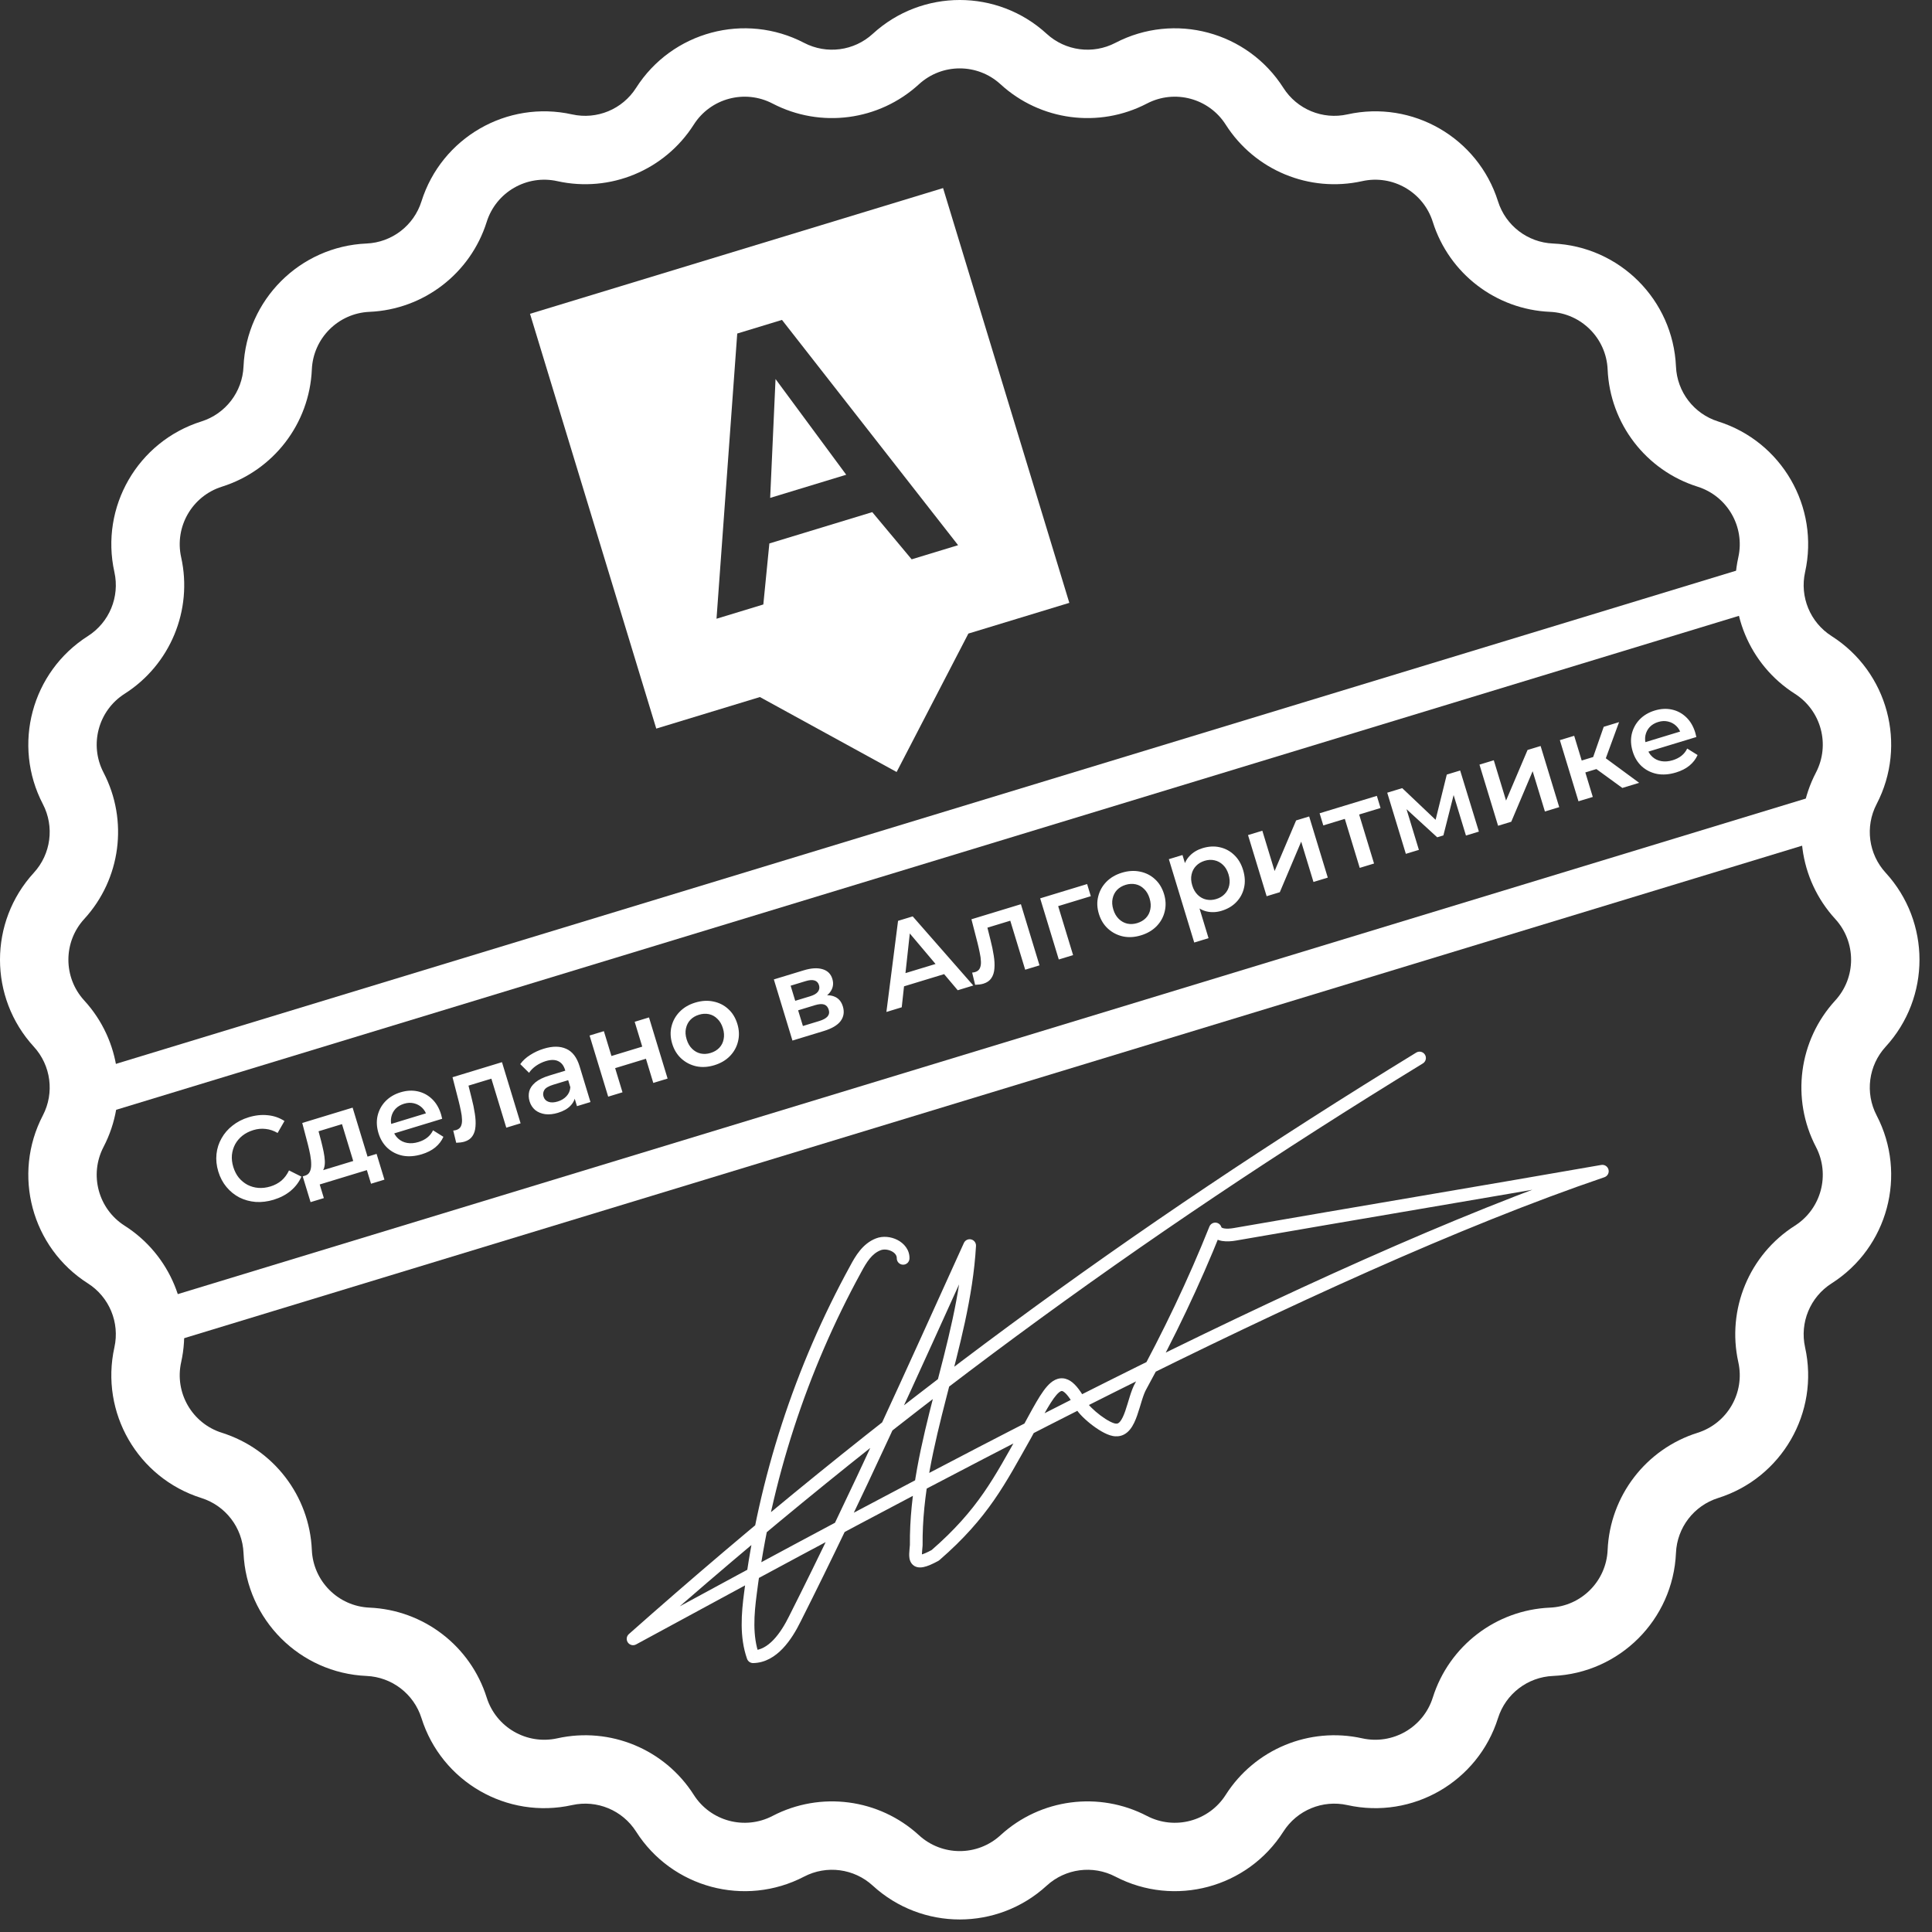 <?xml version="1.0" encoding="UTF-8"?> <svg xmlns="http://www.w3.org/2000/svg" width="113" height="113" viewBox="0 0 113 113" fill="none"><rect x="0" y="0" width="113" height="113" fill="#333333" stroke="none"/> <path d="M45.184 6.055C47.992 7.518 51.416 7.067 53.749 4.927L51.046 1.979C49.953 2.982 48.348 3.193 47.032 2.507L45.184 6.055ZM40.578 7.289C41.56 5.745 43.561 5.21 45.184 6.055L47.032 2.507C43.569 0.703 39.301 1.847 37.203 5.141L40.578 7.289ZM32.596 10.595C35.687 11.282 38.877 9.96 40.578 7.289L37.203 5.141C36.406 6.393 34.911 7.012 33.462 6.691L32.596 10.595ZM28.466 12.98C29.016 11.234 30.809 10.199 32.596 10.595L33.462 6.691C29.65 5.844 25.824 8.053 24.651 11.778L28.466 12.98ZM21.612 18.239C24.775 18.102 27.514 16 28.466 12.98L24.651 11.778C24.205 13.194 22.921 14.179 21.438 14.243L21.612 18.239ZM18.239 21.611C18.319 19.783 19.783 18.319 21.612 18.239L21.438 14.243C17.537 14.412 14.413 17.537 14.243 21.438L18.239 21.611ZM12.98 28.465C16 27.514 18.102 24.775 18.239 21.611L14.243 21.438C14.179 22.921 13.194 24.204 11.778 24.65L12.98 28.465ZM10.596 32.596C10.199 30.809 11.235 29.015 12.98 28.465L11.778 24.65C8.054 25.824 5.845 29.65 6.691 33.462L10.596 32.596ZM7.29 40.577C9.96 38.877 11.282 35.687 10.596 32.596L6.691 33.462C7.012 34.911 6.393 36.406 5.141 37.203L7.29 40.577ZM6.055 45.184C5.21 43.56 5.746 41.56 7.29 40.577L5.141 37.203C1.847 39.3 0.704 43.568 2.508 47.032L6.055 45.184ZM4.928 53.749C7.067 51.415 7.518 47.992 6.055 45.184L2.508 47.032C3.193 48.348 2.982 49.952 1.979 51.046L4.928 53.749ZM4.928 58.518C3.691 57.169 3.691 55.098 4.928 53.749L1.979 51.046C-0.66 53.925 -0.66 58.343 1.979 61.221L4.928 58.518ZM6.055 67.084C7.518 64.275 7.067 60.852 4.928 58.518L1.979 61.221C2.982 62.315 3.193 63.92 2.508 65.236L6.055 67.084ZM7.29 71.69C5.746 70.707 5.21 68.707 6.055 67.084L2.508 65.236C0.704 68.699 1.847 72.967 5.141 75.064L7.29 71.69ZM10.596 79.672C11.282 76.581 9.96 73.391 7.29 71.69L5.141 75.064C6.393 75.861 7.012 77.356 6.691 78.805L10.596 79.672ZM12.98 83.802C11.235 83.252 10.199 81.459 10.596 79.672L6.691 78.805C5.845 82.617 8.054 86.444 11.778 87.617L12.98 83.802ZM18.239 90.656C18.102 87.493 16 84.753 12.98 83.802L11.778 87.617C13.194 88.063 14.179 89.347 14.243 90.829L18.239 90.656ZM21.612 94.028C19.783 93.949 18.319 92.484 18.239 90.656L14.243 90.829C14.413 94.731 17.537 97.855 21.438 98.024L21.612 94.028ZM28.466 99.287C27.514 96.267 24.775 94.165 21.612 94.028L21.438 98.024C22.921 98.089 24.205 99.074 24.651 100.489L28.466 99.287ZM32.596 101.672C30.809 102.068 29.016 101.033 28.466 99.287L24.651 100.489C25.824 104.214 29.65 106.423 33.462 105.577L32.596 101.672ZM40.578 104.978C38.877 102.307 35.687 100.986 32.596 101.672L33.462 105.577C34.911 105.255 36.406 105.875 37.203 107.126L40.578 104.978ZM45.184 106.212C43.561 107.058 41.56 106.522 40.578 104.978L37.203 107.126C39.301 110.42 43.569 111.564 47.032 109.76L45.184 106.212ZM53.749 107.34C51.416 105.2 47.992 104.75 45.184 106.212L47.032 109.76C48.348 109.074 49.953 109.286 51.046 110.288L53.749 107.34ZM58.518 107.34C57.169 108.577 55.099 108.577 53.749 107.34L51.046 110.288C53.925 112.927 58.343 112.927 61.221 110.288L58.518 107.34ZM67.084 106.212C64.276 104.75 60.852 105.2 58.518 107.34L61.221 110.288C62.315 109.286 63.92 109.074 65.236 109.76L67.084 106.212ZM71.69 104.978C70.707 106.522 68.707 107.058 67.084 106.212L65.236 109.76C68.699 111.564 72.967 110.42 75.064 107.126L71.69 104.978ZM79.672 101.672C76.581 100.986 73.391 102.307 71.69 104.978L75.064 107.126C75.861 105.875 77.357 105.255 78.805 105.577L79.672 101.672ZM83.802 99.287C83.252 101.033 81.459 102.068 79.672 101.672L78.805 105.577C82.618 106.423 86.444 104.214 87.617 100.489L83.802 99.287ZM90.656 94.028C87.493 94.165 84.753 96.267 83.802 99.287L87.617 100.489C88.063 99.074 89.347 98.089 90.83 98.024L90.656 94.028ZM94.028 90.656C93.949 92.484 92.485 93.949 90.656 94.028L90.83 98.024C94.731 97.855 97.855 94.731 98.025 90.829L94.028 90.656ZM99.288 83.802C96.268 84.753 94.166 87.493 94.028 90.656L98.025 90.829C98.089 89.347 99.074 88.063 100.49 87.617L99.288 83.802ZM101.672 79.672C102.069 81.459 101.033 83.252 99.288 83.802L100.49 87.617C104.214 86.444 106.423 82.617 105.577 78.805L101.672 79.672ZM104.978 71.69C102.307 73.391 100.986 76.581 101.672 79.672L105.577 78.805C105.256 77.356 105.875 75.861 107.127 75.064L104.978 71.69ZM106.213 67.084C107.058 68.707 106.522 70.707 104.978 71.69L107.127 75.064C110.421 72.967 111.564 68.699 109.76 65.236L106.213 67.084ZM107.34 58.518C105.2 60.852 104.75 64.275 106.213 67.084L109.76 65.236C109.075 63.92 109.286 62.315 110.289 61.221L107.34 58.518ZM107.34 53.749C108.577 55.098 108.577 57.169 107.34 58.518L110.289 61.221C112.928 58.343 112.928 53.925 110.289 51.046L107.34 53.749ZM106.213 45.184C104.75 47.992 105.2 51.415 107.34 53.749L110.289 51.046C109.286 49.952 109.075 48.348 109.76 47.032L106.213 45.184ZM104.978 40.577C106.522 41.56 107.058 43.56 106.213 45.184L109.76 47.032C111.564 43.568 110.421 39.3 107.127 37.203L104.978 40.577ZM101.672 32.596C100.986 35.687 102.307 38.877 104.978 40.577L107.127 37.203C105.875 36.406 105.256 34.911 105.577 33.462L101.672 32.596ZM99.288 28.465C101.033 29.015 102.069 30.809 101.672 32.596L105.577 33.462C106.423 29.65 104.214 25.824 100.49 24.65L99.288 28.465ZM94.028 21.611C94.166 24.775 96.268 27.514 99.288 28.465L100.49 24.65C99.074 24.204 98.089 22.921 98.025 21.438L94.028 21.611ZM90.656 18.239C92.485 18.319 93.949 19.783 94.028 21.611L98.025 21.438C97.855 17.537 94.731 14.412 90.83 14.243L90.656 18.239ZM83.802 12.98C84.753 16 87.493 18.102 90.656 18.239L90.83 14.243C89.347 14.179 88.063 13.194 87.617 11.778L83.802 12.98ZM79.672 10.595C81.459 10.199 83.252 11.234 83.802 12.98L87.617 11.778C86.444 8.053 82.618 5.844 78.805 6.691L79.672 10.595ZM71.69 7.289C73.391 9.96 76.581 11.282 79.672 10.595L78.805 6.691C77.357 7.012 75.861 6.393 75.064 5.141L71.69 7.289ZM67.084 6.055C68.707 5.21 70.707 5.745 71.69 7.289L75.064 5.141C72.967 1.847 68.699 0.703 65.236 2.507L67.084 6.055ZM58.518 4.927C60.852 7.067 64.276 7.518 67.084 6.055L65.236 2.507C63.92 3.193 62.315 2.982 61.221 1.979L58.518 4.927ZM61.221 1.979C58.343 -0.66 53.925 -0.66 51.046 1.979L53.749 4.927C55.099 3.691 57.169 3.691 58.518 4.927L61.221 1.979Z" fill="white"></path> <path d="M52.451 73.589C52.446 73.794 52.608 73.965 52.813 73.97C53.018 73.976 53.188 73.814 53.194 73.609L52.451 73.589ZM51.365 72.781L51.501 73.127L51.503 73.126L51.365 72.781ZM50.047 74.224L50.373 74.403L50.375 74.399L50.047 74.224ZM43.895 93.16L44.264 93.209L44.264 93.207L43.895 93.16ZM44.045 96.9L43.694 97.023C43.748 97.174 43.892 97.274 44.052 97.271L44.045 96.9ZM46.497 94.672L46.165 94.505L46.164 94.508L46.497 94.672ZM56.714 72.853L57.085 72.874C57.095 72.696 56.977 72.535 56.803 72.492C56.629 72.45 56.45 72.537 56.376 72.7L56.714 72.853ZM53.59 90.373L53.961 90.4C53.962 90.39 53.962 90.38 53.962 90.37L53.59 90.373ZM54.705 90.967L54.883 91.293C54.906 91.28 54.928 91.265 54.948 91.247L54.705 90.967ZM59.941 83.996L60.264 84.179L60.267 84.175L59.941 83.996ZM63.23 82.172L63.557 81.996L63.557 81.995L63.23 82.172ZM65.268 83.636L65.292 83.266C65.283 83.265 65.275 83.265 65.267 83.265L65.268 83.636ZM66.733 81.051L67.053 81.239C67.055 81.236 67.057 81.233 67.058 81.23L66.733 81.051ZM71.08 71.882L71.436 71.773C71.39 71.623 71.254 71.517 71.096 71.51C70.938 71.504 70.794 71.597 70.735 71.744L71.08 71.882ZM72.219 72.194L72.282 72.56L72.282 72.56L72.219 72.194ZM93.719 68.502L93.839 68.854C94.023 68.791 94.128 68.598 94.079 68.41C94.031 68.222 93.847 68.103 93.656 68.136L93.719 68.502ZM37.027 95.854L36.781 95.576C36.639 95.701 36.615 95.912 36.723 96.067C36.831 96.222 37.039 96.271 37.205 96.18L37.027 95.854ZM83.222 62.198C83.397 62.09 83.452 61.862 83.344 61.687C83.237 61.512 83.009 61.457 82.834 61.564L83.222 62.198ZM53.194 73.609C53.208 73.088 52.864 72.715 52.491 72.523C52.12 72.332 51.639 72.272 51.228 72.435L51.503 73.126C51.68 73.055 51.936 73.073 52.151 73.183C52.364 73.293 52.455 73.446 52.451 73.589L53.194 73.609ZM51.23 72.434C50.449 72.739 50.029 73.469 49.72 74.049L50.375 74.399C50.695 73.799 51.005 73.32 51.501 73.127L51.23 72.434ZM49.722 74.045C46.486 79.947 44.373 86.447 43.527 93.113L44.264 93.207C45.098 86.633 47.183 80.223 50.373 74.403L49.722 74.045ZM43.527 93.111C43.36 94.371 43.245 95.742 43.694 97.023L44.396 96.777C44.011 95.678 44.097 94.465 44.264 93.209L43.527 93.111ZM44.052 97.271C44.761 97.259 45.334 96.888 45.779 96.422C46.223 95.957 46.569 95.367 46.83 94.837L46.164 94.508C45.916 95.01 45.609 95.524 45.242 95.909C44.874 96.294 44.477 96.521 44.039 96.528L44.052 97.271ZM46.829 94.839C50.429 87.701 53.736 80.323 57.053 73.007L56.376 72.7C53.056 80.022 49.757 87.384 46.165 94.505L46.829 94.839ZM56.343 72.832C56.176 75.747 55.392 78.597 54.643 81.504C53.898 84.397 53.189 87.341 53.219 90.377L53.962 90.37C53.934 87.443 54.617 84.587 55.363 81.69C56.105 78.807 56.913 75.878 57.085 72.874L56.343 72.832ZM53.22 90.347C53.209 90.495 53.184 90.713 53.179 90.867C53.176 90.952 53.178 91.047 53.193 91.139C53.209 91.231 53.242 91.345 53.32 91.448C53.507 91.694 53.796 91.702 54.023 91.654C54.251 91.607 54.534 91.483 54.883 91.293L54.527 90.641C54.192 90.823 53.988 90.903 53.871 90.927C53.752 90.952 53.839 90.902 53.911 90.998C53.932 91.025 53.93 91.041 53.926 91.016C53.922 90.993 53.92 90.953 53.922 90.89C53.926 90.747 53.945 90.616 53.961 90.4L53.22 90.347ZM54.948 91.247C57.827 88.749 58.803 86.759 60.264 84.179L59.618 83.813C58.15 86.404 57.23 88.283 54.461 90.686L54.948 91.247ZM60.267 84.175C60.661 83.457 60.975 82.858 61.255 82.379C61.541 81.892 61.757 81.591 61.936 81.443C62.02 81.374 62.069 81.36 62.091 81.358C62.106 81.356 62.139 81.355 62.205 81.397C62.364 81.5 62.591 81.774 62.903 82.349L63.557 81.995C63.243 81.417 62.941 80.987 62.608 80.773C62.428 80.657 62.226 80.594 62.007 80.619C61.796 80.643 61.614 80.744 61.462 80.87C61.17 81.112 60.896 81.523 60.614 82.004C60.327 82.494 59.999 83.118 59.615 83.817L60.267 84.175ZM62.903 82.348C62.992 82.515 63.148 82.696 63.316 82.863C63.489 83.036 63.698 83.216 63.915 83.379C64.132 83.542 64.364 83.693 64.585 83.806C64.794 83.912 65.04 84.009 65.27 84.008L65.267 83.265C65.222 83.265 65.108 83.238 64.923 83.144C64.75 83.056 64.555 82.93 64.362 82.785C64.169 82.64 63.987 82.483 63.84 82.337C63.688 82.185 63.594 82.065 63.557 81.996L62.903 82.348ZM65.245 84.007C65.623 84.031 65.904 83.843 66.098 83.602C66.282 83.374 66.41 83.074 66.51 82.789C66.611 82.505 66.702 82.179 66.786 81.912C66.875 81.628 66.959 81.399 67.053 81.239L66.412 80.863C66.271 81.103 66.166 81.405 66.077 81.69C65.982 81.991 65.905 82.272 65.81 82.542C65.715 82.81 65.621 83.01 65.519 83.136C65.428 83.249 65.361 83.27 65.292 83.266L65.245 84.007ZM67.058 81.23C68.689 78.254 70.173 75.157 71.425 72.019L70.735 71.744C69.495 74.851 68.024 77.921 66.407 80.872L67.058 81.23ZM70.725 71.99C70.847 72.39 71.203 72.535 71.477 72.582C71.755 72.629 72.058 72.599 72.282 72.56L72.155 71.828C71.963 71.861 71.757 71.876 71.601 71.849C71.441 71.822 71.436 71.775 71.436 71.773L70.725 71.99ZM72.282 72.56C79.418 71.319 86.594 70.124 93.783 68.868L93.656 68.136C86.454 69.394 79.31 70.584 72.155 71.828L72.282 72.56ZM93.6 68.15C76.694 73.901 52.485 87.04 36.85 95.527L37.205 96.18C52.861 87.681 77.007 74.579 93.839 68.854L93.6 68.15ZM37.274 96.132C51.96 83.112 66.483 72.445 83.222 62.198L82.834 61.564C66.059 71.833 51.501 82.526 36.781 95.576L37.274 96.132Z" fill="white"></path> <path fill-rule="evenodd" clip-rule="evenodd" d="M31 18.354L55.159 11L62.543 35.26L56.639 37.057L52.442 45.153L44.445 40.769L38.384 42.614L31 18.354ZM51.017 29.954L53.322 32.714L56.038 31.887L45.737 18.711L43.12 19.508L41.908 36.189L44.646 35.355L44.999 31.786L51.017 29.954ZM49.494 27.767L45.046 29.121L45.36 22.169L49.494 27.767Z" fill="white"></path> <path d="M16.006 70.171C15.649 70.279 15.299 70.323 14.956 70.3C14.615 70.272 14.299 70.186 14.006 70.04C13.716 69.89 13.464 69.686 13.249 69.429C13.034 69.173 12.874 68.87 12.768 68.522C12.662 68.174 12.627 67.834 12.662 67.501C12.697 67.168 12.796 66.86 12.959 66.576C13.12 66.288 13.334 66.04 13.603 65.832C13.87 65.619 14.184 65.457 14.545 65.347C14.929 65.23 15.3 65.19 15.658 65.228C16.014 65.261 16.341 65.374 16.639 65.566L16.237 66.266C16.012 66.135 15.781 66.056 15.544 66.031C15.305 66.001 15.063 66.023 14.818 66.098C14.572 66.173 14.359 66.282 14.178 66.425C14.002 66.566 13.86 66.734 13.753 66.927C13.651 67.119 13.588 67.329 13.564 67.555C13.545 67.781 13.572 68.014 13.645 68.255C13.719 68.496 13.826 68.705 13.967 68.881C14.114 69.056 14.283 69.195 14.475 69.298C14.671 69.399 14.882 69.459 15.108 69.478C15.338 69.496 15.575 69.468 15.821 69.393C16.066 69.318 16.28 69.204 16.463 69.051C16.644 68.893 16.791 68.695 16.904 68.456L17.63 68.82C17.488 69.141 17.279 69.417 17.003 69.648C16.727 69.878 16.395 70.052 16.006 70.171ZM20.758 68.227L20.003 65.749L18.631 66.167L18.786 66.749C18.839 66.957 18.886 67.16 18.927 67.357C18.966 67.55 18.99 67.733 18.999 67.906C19.006 68.074 18.988 68.222 18.943 68.347C18.898 68.473 18.818 68.571 18.703 68.64L17.834 68.766C17.968 68.725 18.062 68.65 18.116 68.54C18.174 68.425 18.202 68.285 18.201 68.12C18.202 67.948 18.184 67.761 18.147 67.558C18.108 67.35 18.06 67.138 18.004 66.921L17.678 65.681L20.624 64.784L21.595 67.972L20.758 68.227ZM18.165 70.311L17.706 68.804L22.026 67.489L22.485 68.996L21.701 69.235L21.458 68.438L18.699 69.278L18.942 70.075L18.165 70.311ZM24.671 67.511C24.274 67.632 23.902 67.66 23.555 67.595C23.212 67.524 22.915 67.375 22.666 67.148C22.421 66.92 22.244 66.63 22.137 66.278C22.029 65.92 22.011 65.582 22.084 65.262C22.161 64.936 22.313 64.653 22.543 64.413C22.776 64.171 23.072 63.995 23.429 63.887C23.777 63.781 24.11 63.762 24.429 63.831C24.748 63.9 25.027 64.049 25.268 64.278C25.508 64.507 25.686 64.809 25.8 65.185C25.811 65.22 25.82 65.261 25.83 65.307C25.843 65.352 25.854 65.395 25.862 65.436L22.882 66.344L22.712 65.788L25.25 65.015L24.975 65.289C24.917 65.082 24.82 64.915 24.683 64.785C24.546 64.656 24.386 64.571 24.203 64.529C24.024 64.486 23.834 64.495 23.633 64.556C23.427 64.619 23.26 64.719 23.131 64.855C23.006 64.991 22.924 65.153 22.884 65.341C22.846 65.523 22.86 65.721 22.926 65.935L22.966 66.069C23.032 66.283 23.139 66.458 23.287 66.593C23.436 66.729 23.613 66.814 23.818 66.849C24.024 66.884 24.243 66.866 24.475 66.795C24.676 66.734 24.847 66.648 24.989 66.536C25.131 66.425 25.244 66.283 25.328 66.111L25.934 66.49C25.83 66.727 25.671 66.933 25.457 67.111C25.246 67.282 24.984 67.416 24.671 67.511ZM26.683 66.84L26.509 66.125C26.542 66.12 26.572 66.115 26.601 66.112C26.629 66.108 26.654 66.103 26.676 66.096C26.815 66.054 26.909 65.979 26.959 65.871C27.009 65.763 27.03 65.632 27.022 65.478C27.018 65.319 26.995 65.148 26.954 64.965C26.916 64.776 26.874 64.589 26.827 64.404L26.467 63.006L29.36 62.125L30.449 65.701L29.612 65.956L28.67 62.862L28.933 63.031L27.233 63.548L27.342 63.259L27.582 64.218C27.666 64.538 27.729 64.841 27.771 65.126C27.817 65.405 27.83 65.657 27.811 65.882C27.796 66.106 27.737 66.295 27.632 66.449C27.532 66.601 27.378 66.709 27.168 66.773C27.101 66.793 27.025 66.809 26.941 66.82C26.861 66.83 26.775 66.837 26.683 66.84ZM33.746 64.698L33.526 63.974L33.432 63.834L33.047 62.569C32.972 62.323 32.84 62.156 32.652 62.067C32.463 61.973 32.219 61.972 31.919 62.063C31.719 62.124 31.529 62.216 31.352 62.338C31.179 62.459 31.043 62.596 30.943 62.748L30.429 62.239C30.576 62.033 30.77 61.854 31.012 61.703C31.257 61.545 31.522 61.423 31.808 61.336C32.326 61.178 32.763 61.182 33.121 61.346C33.481 61.505 33.74 61.843 33.898 62.361L34.536 64.457L33.746 64.698ZM32.635 65.087C32.367 65.168 32.119 65.195 31.891 65.167C31.662 65.134 31.467 65.055 31.306 64.928C31.149 64.795 31.039 64.626 30.976 64.421C30.915 64.22 30.907 64.025 30.952 63.836C31.001 63.645 31.121 63.47 31.311 63.309C31.501 63.149 31.777 63.014 32.139 62.904L33.177 62.588L33.346 63.144L32.368 63.441C32.083 63.528 31.905 63.633 31.835 63.757C31.764 63.876 31.749 64.003 31.79 64.137C31.836 64.289 31.933 64.391 32.081 64.443C32.228 64.496 32.409 64.49 32.624 64.424C32.829 64.362 32.998 64.259 33.13 64.117C33.267 63.973 33.343 63.798 33.358 63.593L33.652 64.053C33.636 64.287 33.54 64.494 33.365 64.674C33.196 64.853 32.952 64.99 32.635 65.087ZM35.572 64.142L34.483 60.566L35.32 60.311L35.763 61.764L37.564 61.216L37.122 59.763L37.959 59.508L39.047 63.084L38.21 63.339L37.78 61.925L35.979 62.474L36.409 63.887L35.572 64.142ZM41.777 62.304C41.411 62.415 41.062 62.436 40.728 62.367C40.394 62.293 40.102 62.143 39.852 61.917C39.603 61.69 39.424 61.401 39.317 61.048C39.208 60.691 39.195 60.351 39.277 60.028C39.358 59.701 39.518 59.416 39.756 59.173C39.994 58.93 40.296 58.752 40.662 58.641C41.033 58.528 41.385 58.506 41.718 58.576C42.056 58.644 42.346 58.789 42.59 59.013C42.838 59.235 43.017 59.526 43.127 59.888C43.235 60.241 43.248 60.581 43.167 60.908C43.09 61.233 42.932 61.521 42.69 61.77C42.452 62.013 42.148 62.191 41.777 62.304ZM41.559 61.587C41.764 61.525 41.934 61.425 42.068 61.286C42.201 61.148 42.287 60.98 42.324 60.784C42.366 60.586 42.353 60.373 42.283 60.145C42.213 59.913 42.105 59.728 41.961 59.592C41.821 59.449 41.656 59.358 41.468 59.317C41.28 59.277 41.086 59.288 40.885 59.349C40.68 59.411 40.51 59.511 40.377 59.65C40.248 59.787 40.162 59.954 40.12 60.152C40.076 60.346 40.09 60.559 40.161 60.791C40.23 61.019 40.337 61.203 40.483 61.344C40.628 61.485 40.792 61.577 40.976 61.618C41.164 61.659 41.358 61.648 41.559 61.587ZM46.349 60.861L45.261 57.285L47.008 56.753C47.441 56.621 47.805 56.598 48.1 56.684C48.399 56.769 48.593 56.958 48.683 57.253C48.771 57.543 48.724 57.806 48.542 58.042C48.359 58.273 48.075 58.448 47.692 58.565L47.729 58.326C48.162 58.194 48.508 58.177 48.767 58.274C49.028 58.365 49.206 58.562 49.298 58.866C49.394 59.183 49.352 59.467 49.169 59.717C48.986 59.963 48.653 60.16 48.171 60.306L46.349 60.861ZM46.961 60.009L47.918 59.718C48.146 59.648 48.307 59.56 48.401 59.453C48.494 59.342 48.518 59.211 48.471 59.059C48.422 58.898 48.333 58.796 48.203 58.753C48.072 58.71 47.893 58.723 47.666 58.792L46.681 59.092L46.961 60.009ZM46.512 58.536L47.389 58.269C47.604 58.203 47.753 58.117 47.837 58.008C47.924 57.894 47.946 57.765 47.902 57.622C47.858 57.475 47.768 57.383 47.635 57.345C47.506 57.306 47.335 57.319 47.12 57.385L46.243 57.652L46.512 58.536ZM51.844 59.188L52.526 53.859L53.383 53.598L56.926 57.641L56.016 57.918L52.915 54.245L53.263 54.139L52.741 58.915L51.844 59.188ZM52.485 57.808L52.511 57.053L55.042 56.283L55.485 56.895L52.485 57.808ZM57.034 57.601L56.86 56.886C56.892 56.881 56.923 56.876 56.951 56.873C56.979 56.869 57.004 56.864 57.027 56.857C57.165 56.815 57.259 56.74 57.309 56.632C57.359 56.524 57.381 56.393 57.373 56.239C57.368 56.08 57.345 55.909 57.304 55.726C57.267 55.538 57.224 55.35 57.178 55.165L56.818 53.767L59.711 52.886L60.799 56.462L59.962 56.717L59.02 53.623L59.284 53.792L57.583 54.31L57.693 54.02L57.933 54.979C58.016 55.3 58.079 55.602 58.122 55.887C58.168 56.166 58.181 56.418 58.162 56.643C58.147 56.867 58.087 57.056 57.983 57.21C57.883 57.362 57.728 57.47 57.518 57.534C57.451 57.555 57.376 57.57 57.291 57.581C57.211 57.591 57.125 57.598 57.034 57.601ZM61.927 56.119L60.838 52.543L63.584 51.707L63.8 52.417L61.697 53.057L61.834 52.811L62.764 55.864L61.927 56.119ZM66.733 54.707C66.367 54.819 66.017 54.84 65.684 54.771C65.349 54.697 65.057 54.547 64.807 54.32C64.558 54.094 64.38 53.804 64.272 53.451C64.163 53.094 64.15 52.754 64.233 52.432C64.314 52.105 64.473 51.82 64.711 51.576C64.949 51.333 65.251 51.156 65.618 51.044C65.988 50.931 66.34 50.91 66.673 50.979C67.011 51.047 67.302 51.193 67.545 51.416C67.793 51.638 67.972 51.93 68.083 52.292C68.19 52.644 68.203 52.984 68.122 53.311C68.046 53.637 67.887 53.924 67.646 54.173C67.407 54.417 67.103 54.595 66.733 54.707ZM66.514 53.991C66.72 53.928 66.889 53.828 67.023 53.69C67.156 53.552 67.242 53.384 67.28 53.187C67.322 52.989 67.308 52.776 67.239 52.548C67.168 52.316 67.061 52.132 66.917 51.995C66.776 51.853 66.611 51.761 66.424 51.721C66.236 51.681 66.041 51.691 65.84 51.752C65.635 51.815 65.466 51.915 65.332 52.053C65.203 52.19 65.117 52.358 65.075 52.556C65.032 52.749 65.045 52.962 65.116 53.195C65.185 53.422 65.293 53.607 65.438 53.748C65.583 53.889 65.748 53.98 65.931 54.022C66.119 54.062 66.314 54.052 66.514 53.991ZM71.45 53.271C71.16 53.36 70.874 53.374 70.592 53.313C70.315 53.251 70.064 53.108 69.84 52.884C69.618 52.653 69.444 52.331 69.318 51.916C69.19 51.496 69.153 51.132 69.205 50.823C69.262 50.513 69.389 50.257 69.586 50.056C69.782 49.85 70.032 49.701 70.335 49.608C70.688 49.501 71.021 49.482 71.335 49.553C71.654 49.621 71.933 49.768 72.172 49.993C72.415 50.217 72.594 50.514 72.707 50.884C72.819 51.255 72.838 51.603 72.761 51.928C72.688 52.248 72.538 52.526 72.312 52.76C72.09 52.994 71.803 53.164 71.45 53.271ZM69.849 55.127L68.365 50.252L69.162 50.009L69.419 50.853L69.682 51.812L70.038 52.743L70.686 54.872L69.849 55.127ZM71.138 52.583C71.339 52.522 71.504 52.423 71.633 52.286C71.767 52.148 71.855 51.98 71.897 51.782C71.939 51.584 71.925 51.371 71.856 51.143C71.785 50.911 71.678 50.726 71.534 50.59C71.389 50.449 71.222 50.358 71.034 50.318C70.851 50.276 70.658 50.285 70.457 50.347C70.257 50.408 70.089 50.508 69.956 50.646C69.822 50.784 69.734 50.952 69.692 51.15C69.649 51.344 69.662 51.557 69.733 51.789C69.802 52.017 69.91 52.201 70.055 52.342C70.201 52.483 70.367 52.574 70.555 52.614C70.743 52.655 70.938 52.645 71.138 52.583ZM74.084 52.418L72.995 48.842L73.832 48.588L74.55 50.945L75.808 47.986L76.571 47.754L77.66 51.33L76.823 51.585L76.105 49.227L74.854 52.184L74.084 52.418ZM79.529 50.761L78.596 47.694L78.851 47.836L77.398 48.278L77.182 47.568L80.53 46.549L80.746 47.259L79.3 47.699L79.433 47.439L80.366 50.506L79.529 50.761ZM82.226 49.94L81.137 46.364L82.014 46.097L84.227 48.197L83.879 48.303L84.62 45.304L85.403 45.066L86.498 48.639L85.742 48.87L84.926 46.191L85.087 46.237L84.422 48.862L84.06 48.972L82.021 47.105L82.17 47.016L82.989 49.708L82.226 49.94ZM87.621 48.298L86.532 44.722L87.37 44.467L88.087 46.824L89.345 43.865L90.108 43.633L91.197 47.209L90.36 47.464L89.642 45.107L88.391 48.063L87.621 48.298ZM94.888 46.086L93.073 44.765L93.628 44.135L95.872 45.786L94.888 46.086ZM92.323 46.866L91.234 43.29L92.072 43.036L93.16 46.612L92.323 46.866ZM92.476 45.254L92.264 44.557L93.476 44.188L93.688 44.885L92.476 45.254ZM93.845 44.559L93.033 44.704L93.799 42.51L94.697 42.236L93.845 44.559ZM98.027 45.181C97.629 45.302 97.257 45.33 96.911 45.265C96.567 45.194 96.27 45.045 96.021 44.819C95.776 44.591 95.6 44.301 95.493 43.948C95.384 43.591 95.366 43.252 95.439 42.932C95.516 42.607 95.669 42.324 95.898 42.083C96.132 41.841 96.427 41.666 96.784 41.557C97.133 41.451 97.466 41.432 97.784 41.501C98.103 41.57 98.382 41.719 98.623 41.949C98.864 42.178 99.041 42.48 99.155 42.855C99.166 42.891 99.176 42.931 99.185 42.977C99.199 43.022 99.209 43.065 99.217 43.107L96.237 44.014L96.068 43.458L98.606 42.685L98.331 42.959C98.273 42.753 98.175 42.585 98.038 42.456C97.902 42.327 97.741 42.241 97.558 42.2C97.379 42.157 97.189 42.166 96.988 42.227C96.783 42.289 96.616 42.389 96.487 42.526C96.362 42.661 96.279 42.823 96.239 43.011C96.202 43.193 96.216 43.391 96.281 43.605L96.322 43.739C96.387 43.954 96.494 44.128 96.642 44.264C96.791 44.399 96.968 44.484 97.174 44.519C97.379 44.554 97.599 44.536 97.831 44.465C98.031 44.404 98.203 44.318 98.344 44.207C98.486 44.095 98.599 43.953 98.683 43.782L99.289 44.16C99.185 44.397 99.026 44.604 98.812 44.781C98.601 44.953 98.339 45.086 98.027 45.181Z" fill="white"></path> <rect x="7.12" y="76.689" width="103.435" height="2.574" transform="rotate(-16.93 7.12 76.689)" fill="white"></rect> <rect x="5" y="62.766" width="103.681" height="2.574" transform="rotate(-16.93 5 62.766)" fill="white"></rect> </svg> 